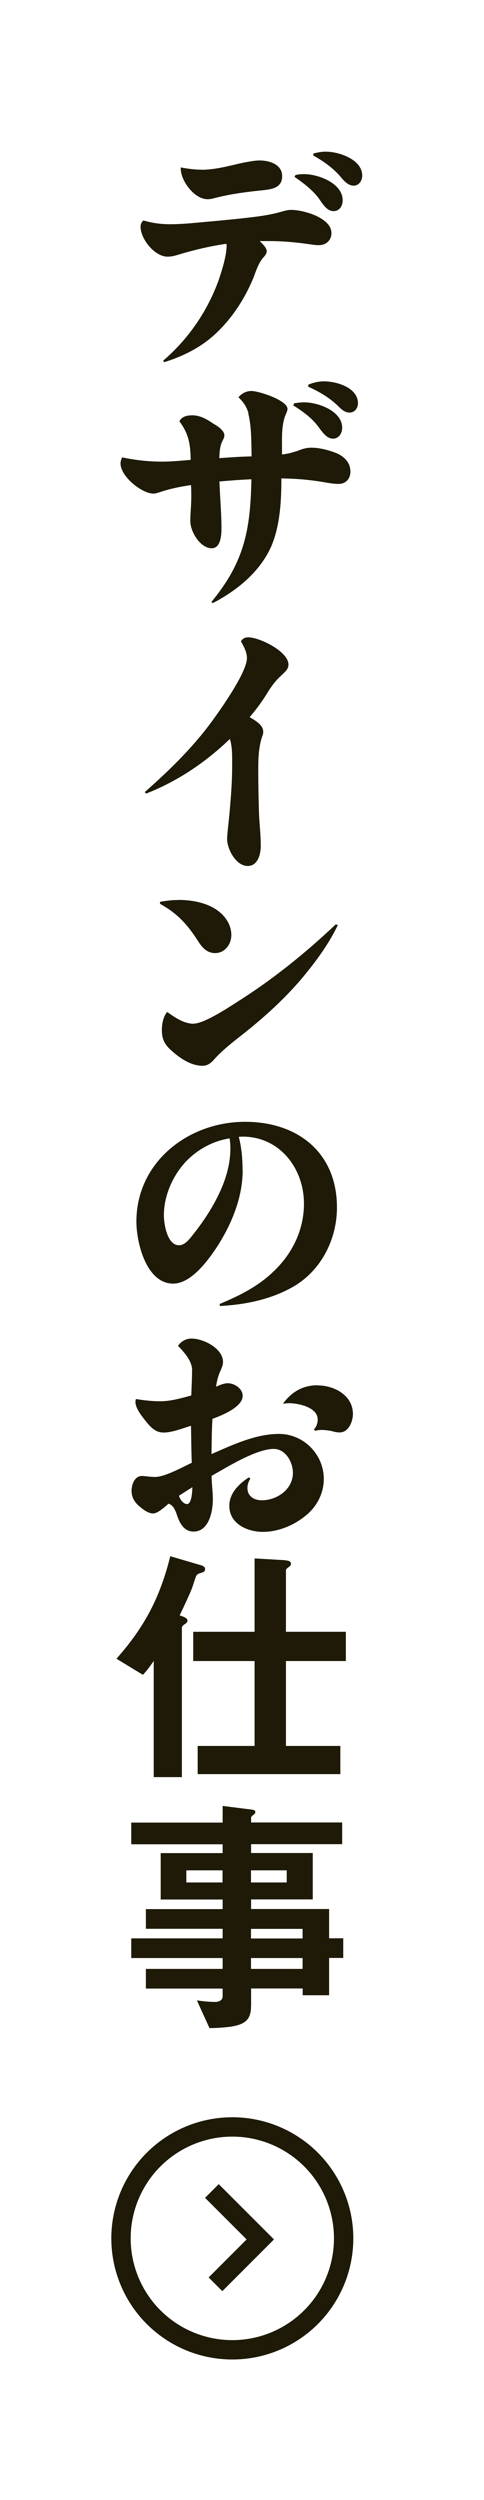 <?xml version="1.0" encoding="UTF-8"?>
<svg id="_レイヤー_2" data-name="レイヤー 2" xmlns="http://www.w3.org/2000/svg" viewBox="0 0 50 258">
  <defs>
    <style>
      .cls-1 {
        fill: none;
        stroke: #1e1a07;
        stroke-miterlimit: 10;
        stroke-width: 2px;
      }

      .cls-2 {
        fill: #fff;
      }

      .cls-3 {
        fill: #1e1a07;
      }
    </style>
  </defs>
  <g id="_レイヤー_1-2" data-name="レイヤー 1">
    <g>
      <rect class="cls-2" width="50" height="258"/>
      <g>
        <path class="cls-3" d="M27.54,25.97c0,.18-.1.36-.42.7-.42.55-.65,1.2-.88,1.85-.94,2.34-2.39,4.55-4.29,6.21-1.48,1.27-3.17,2.08-4.99,2.65l-.1-.16c2.6-2.24,4.55-5.07,5.72-8.29.34-.99.83-2.55.83-3.59,0-.05,0-.1-.03-.18-1.61.23-3.2.6-4.78,1.07-.42.13-.83.26-1.27.26-1.4,0-2.81-1.87-2.81-3.09,0-.26.1-.47.29-.65.88.26,1.79.39,2.73.39.99,0,2-.08,3.02-.18,1.46-.13,2.91-.26,4.37-.42,1.4-.16,2.78-.29,4.16-.7.6-.16.75-.18.99-.18,1.25,0,4.16.81,4.16,2.39,0,.75-.55,1.25-1.3,1.25-.29,0-.31,0-1.22-.13-1.3-.18-2.6-.29-3.9-.29h-.99c.44.42.73.75.73,1.09ZM20.83,17.52c1.43,0,2.89-.42,4.29-.73.96-.18,1.3-.23,1.72-.23,1.01,0,2.31.42,2.31,1.61s-.99,1.35-1.95,1.46c-1.61.16-3.2.36-4.78.75-.6.16-.75.18-.99.18-1.38,0-2.83-1.98-2.76-3.28.7.13,1.43.23,2.16.23ZM30.51,18.07c.31-.08.6-.1.91-.1,1.46,0,3.98.94,3.98,2.7,0,.55-.31,1.12-.94,1.12-.75,0-1.2-.88-1.59-1.4-.68-.86-1.56-1.53-2.44-2.13l.08-.18ZM33.65,15.65c1.38,0,3.77.81,3.77,2.47,0,.52-.34,1.04-.88,1.04-.49,0-.88-.34-1.33-.88-.81-.96-1.79-1.64-2.86-2.24l.05-.21c.42-.1.83-.18,1.25-.18Z"/>
        <path class="cls-3" d="M25.67,42.66c-.18-.68-.55-1.2-1.04-1.66.36-.42.81-.65,1.35-.65.75,0,3.72.96,3.72,1.85,0,.13-.03.23-.18.57-.52,1.22-.36,2.83-.39,4.13.57-.05,1.12-.21,1.66-.39.44-.18.86-.31,1.35-.31.81,0,1.66.21,2.42.49.88.31,1.64.96,1.64,1.98,0,.73-.47,1.27-1.22,1.27-.36,0-.73-.05-1.07-.1-1.69-.31-3.12-.44-4.84-.47,0,2.29-.13,4.86-1.04,7-1.17,2.65-3.56,4.58-6.06,5.88l-.13-.13c3.41-4.13,4.03-7.44,4.13-12.66-1.09.05-2.21.13-3.3.23.05,1.61.21,3.22.21,4.84,0,.7-.08,2.05-1.01,2.05-1.2,0-2.21-1.74-2.21-2.78,0-.83.1-1.66.1-2.52,0-.39,0-.81-.03-1.22-1.07.16-2.11.36-3.12.7-.49.16-.6.18-.78.18-1.14,0-3.38-1.74-3.38-3.12,0-.23.08-.42.16-.62,1.38.29,2.73.44,4.13.44.99,0,1.98-.1,2.96-.18-.03-1.56-.18-2.68-1.17-3.98.26-.52.81-.62,1.35-.62.81,0,1.51.42,2.16.86.39.23,1.14.68,1.14,1.22,0,.16-.08.34-.16.49-.31.57-.34,1.2-.36,1.85,1.12-.08,2.21-.16,3.33-.18-.03-1.46,0-3.04-.34-4.42ZM30.38,41.62c.34-.05.68-.1,1.04-.1,1.43,0,3.93.88,3.93,2.63,0,.55-.34,1.12-.94,1.12-.75,0-1.22-.86-1.64-1.38-.65-.83-1.56-1.48-2.47-2.05l.08-.21ZM33.52,39.36c1.27,0,3.46.65,3.46,2.26,0,.49-.34.96-.86.96-.55,0-.94-.42-1.3-.78-.88-.83-1.9-1.4-2.99-1.9l.03-.21c.52-.21,1.07-.34,1.66-.34Z"/>
        <path class="cls-3" d="M27.2,75.53c0,.08,0,.16-.13.52-.36,1.12-.39,2.26-.39,3.41,0,1.53.03,3.07.08,4.58.05,1.09.18,2.16.18,3.25,0,.83-.29,2.08-1.35,2.08-1.22,0-2.13-1.74-2.13-2.81,0-.42.21-2.16.26-2.76.13-1.53.26-3.07.26-4.63,0-.96.05-1.98-.23-2.91-2.52,2.42-5.41,4.37-8.66,5.64l-.13-.16c2.65-2.34,5.15-4.78,7.2-7.67.88-1.22,3.35-4.76,3.35-6.16,0-.52-.21-.99-.62-1.72.16-.29.42-.42.75-.42,1.17,0,4.16,1.46,4.16,2.81,0,.42-.23.65-.73,1.12-.55.49-.94,1.01-1.33,1.61-.57.96-1.22,1.85-1.95,2.7.81.47,1.4.88,1.4,1.51Z"/>
        <path class="cls-3" d="M18.39,92.87c1.46,0,3.12.29,4.29,1.25.7.57,1.22,1.43,1.22,2.37s-.65,1.87-1.69,1.87c-.81,0-1.33-.57-1.74-1.22-1.09-1.72-2.16-2.89-3.95-3.87l.03-.21c.6-.1,1.22-.18,1.85-.18ZM20,105.64c1.01,0,3.3-1.46,4.5-2.24,3.67-2.31,7.05-5.04,10.19-8.01l.21.08c-.81,1.69-1.9,3.25-3.07,4.71-2.13,2.7-4.71,4.99-7.44,7.1-.75.6-1.48,1.2-2.13,1.9-.36.42-.73.81-1.33.81-1.17,0-2.26-.73-3.12-1.48-.73-.62-1.09-1.2-1.09-2.18,0-.65.13-1.4.55-1.9.78.57,1.74,1.22,2.73,1.22Z"/>
        <path class="cls-3" d="M25.07,120.77c0,2.78-1.12,5.51-2.6,7.83-.94,1.43-2.7,3.87-4.58,3.87-2.78,0-3.8-4.24-3.8-6.4,0-6.16,5.38-10.3,11.23-10.3,5.43,0,9.49,3.17,9.49,8.84,0,3.35-1.69,6.63-4.68,8.27-2.26,1.25-4.86,1.77-7.41,1.9l-.03-.21c2-.83,3.93-1.79,5.51-3.3,1.98-1.85,3.2-4.32,3.2-7.05,0-3.64-2.5-6.92-6.34-6.92-.13,0-.26,0-.39.03.29,1.09.39,2.31.39,3.43ZM19.04,120.06c-1.27,1.43-2.11,3.43-2.11,5.36,0,.88.34,3.09,1.56,3.09.52,0,.91-.44,1.22-.81.99-1.22,1.9-2.52,2.63-3.93.86-1.64,1.46-3.41,1.46-5.28,0-.34-.03-.68-.08-1.01-1.82.29-3.43,1.2-4.68,2.57Z"/>
        <path class="cls-3" d="M19.85,141.44c0-.99-.81-1.87-1.46-2.55.34-.49.83-.75,1.4-.75,1.22,0,3.25,1.01,3.25,2.42,0,.23-.05.44-.36,1.12-.18.44-.29.94-.36,1.43.39-.18.81-.36,1.22-.36.68,0,1.53.55,1.53,1.3,0,1.17-2.21,2.05-3.12,2.37-.08,1.22-.08,2.44-.1,3.64,2.16-.94,4.55-2.08,6.97-2.08,2.55,0,4.63,2.11,4.63,4.65,0,1.35-.6,2.63-1.59,3.54-1.25,1.14-2.99,1.92-4.71,1.92-1.59,0-3.46-.83-3.46-2.68,0-1.33.99-2.26,2-2.94l.18.1c-.18.31-.31.62-.31.99,0,.86.7,1.27,1.48,1.27,1.59,0,3.22-1.14,3.22-2.83,0-1.07-.73-2.47-1.98-2.47-1.82,0-4.81,1.87-6.42,2.78,0,.81.13,1.61.13,2.42,0,1.22-.39,3.33-2,3.33-.99,0-1.46-.91-1.72-1.74-.16-.44-.36-.99-.86-1.14-.7.62-1.2,1.01-1.61,1.01-.52,0-1.12-.49-1.51-.83-.44-.42-.7-.88-.7-1.51s.31-1.53,1.07-1.53c.18,0,.39.03.6.05.26.03.52.05.78.05.99,0,2.81-1.01,3.77-1.46-.05-1.27-.05-2.55-.08-3.82-.86.26-1.95.7-2.83.7s-1.4-.62-1.9-1.25c-.39-.49-1.01-1.27-1.01-1.92,0-.1.03-.18.05-.29.81.13,1.66.23,2.5.23.96,0,1.92-.23,3.22-.6.03-.86.08-1.72.08-2.57ZM18.49,154.36c.08.34.44.86.83.86.49,0,.55-1.38.55-1.74-.47.29-.94.6-1.38.88ZM32.79,142.97c1.72,0,3.67,1.01,3.67,2.96,0,.75-.44,1.9-1.38,1.9-.29,0-.6-.08-.88-.16-.31-.05-.65-.1-.99-.1-.21,0-.44.03-.65.1l-.13-.16c.26-.26.39-.65.39-1.01,0-1.27-1.98-1.69-2.99-1.69-.21,0-.39.03-.6.05.88-1.2,2.03-1.9,3.56-1.9Z"/>
        <path class="cls-3" d="M20.7,161.51c.26.08.49.18.49.42,0,.18-.1.31-.42.39-.26.08-.42.13-.52.36-.05.13-.16.44-.34,1.01-.13.42-.75,1.77-1.35,3.02.42.13.81.29.81.52,0,.18-.13.29-.29.39-.13.08-.29.21-.29.36v15.42h-2.91v-11.99c-.34.49-.7,1.01-1.12,1.43l-2.73-1.66c2.91-3.28,4.5-6.32,5.56-10.58l3.09.91ZM29.41,161.02c.36.03.65.08.65.36,0,.16-.13.26-.26.36-.13.1-.26.18-.26.34v6.32h6.19v3.02h-6.19v8.76h5.62v2.91h-14.74v-2.91h5.88v-8.76h-6.34v-3.02h6.34v-7.57l3.12.18Z"/>
        <path class="cls-3" d="M25.93,207.09c0,1.4-.7,1.82-2,2.05-.73.1-1.53.16-2.29.16l-1.3-2.86c.57.08,1.27.16,1.85.16.39,0,.81-.13.81-.6v-.78h-7.93v-2.03h7.93v-1.12h-9.44v-2.03h9.44v-.99h-7.93v-2.03h7.93v-.99h-6.4v-4.79h6.4v-.91h-9.44v-2.24h9.44v-1.72l3.07.39c.18.03.31.1.31.23s-.08.21-.18.29c-.1.08-.26.18-.26.31v.49h9.41v2.24h-9.41v.91h6.37v4.79h-6.37v.99h8.06v3.02h1.46v2.03h-1.46v3.85h-2.73v-.7h-5.33v1.87ZM22.99,193.02h-3.74v1.25h3.74v-1.25ZM29.62,193.02h-3.69v1.25h3.69v-1.25ZM31.26,199.06h-5.33v.99h5.33v-.99ZM31.26,202.07h-5.33v1.12h5.33v-1.12Z"/>
      </g>
      <g>
        <circle class="cls-1" cx="24" cy="231" r="11.5"/>
        <polyline class="cls-1" points="21.89 226.11 26.89 231.11 22.26 235.74"/>
      </g>
    </g>
  </g>
</svg>
